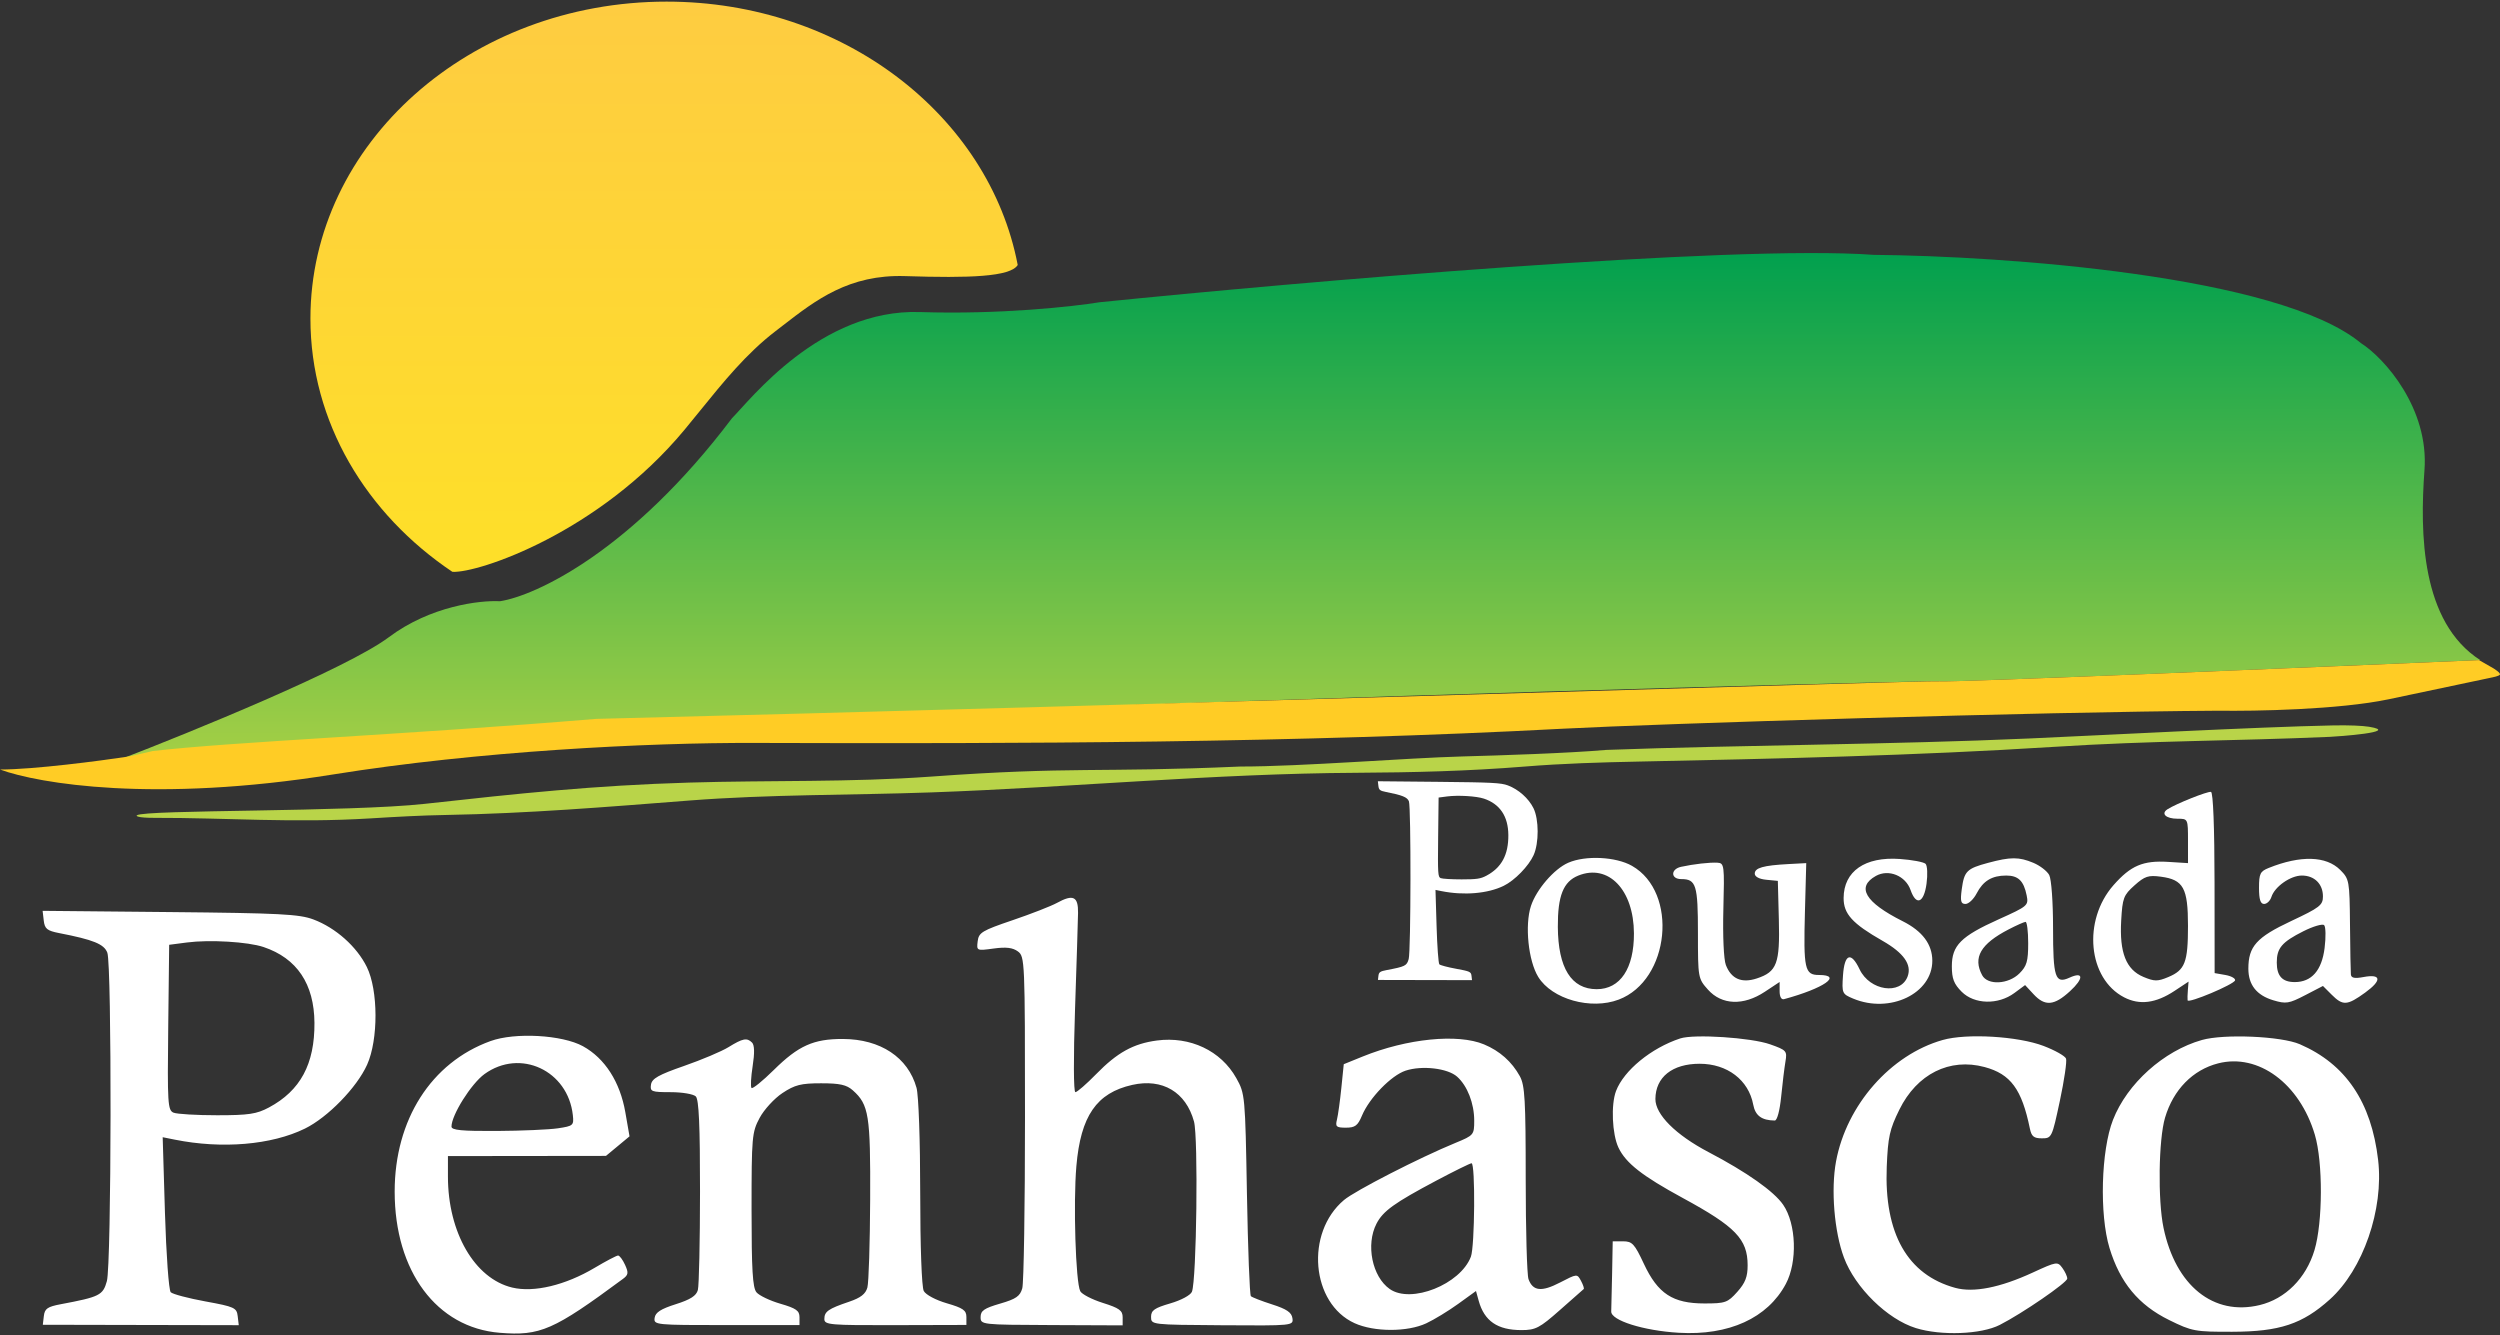 <svg width="704" height="376" viewBox="0 0 704 376" fill="none" xmlns="http://www.w3.org/2000/svg">
<rect x="0" y="0" width="704" height="376" fill="#333333" stroke="none"/>
<path d="M109.501 179.431C97.723 188.265 53.523 206.27 33.586 213.938C82.816 203.816 542.446 191.394 546.127 191.854C549.072 192.222 648.421 188.02 698.417 185.873C681.738 175.15 681.429 150.142 682.733 132.374C684.017 115.101 671.606 100.939 664.831 96.615C641.642 77.475 563.764 72.077 527.724 71.77C487.604 68.826 365.618 79.438 309.64 85.113C302.126 86.34 281.483 88.609 259.03 87.873C230.965 86.953 211.181 112.718 206.12 117.779C177.778 155.323 150.756 167.776 140.787 169.309C135.266 169.003 121.279 170.598 109.501 179.431Z" fill="url(#paint0_linear)"/>
<path d="M42.993 211.494C65.477 208.884 112.262 207.036 167.933 202.435C317.463 198.755 543.57 191.533 546.128 191.853C549.066 192.22 647.998 188.037 698.097 185.886L702.099 188.172C702.099 188.172 704.399 189.553 703.939 190.013C703.547 190.405 702.501 190.622 700.763 190.981C700.462 191.044 700.141 191.11 699.798 191.183C693.17 192.586 683.013 194.733 672.653 196.914C658.666 199.859 634.926 200.288 624.804 200.135C574.194 200.442 466.613 203.805 440.307 205.196C364.392 209.21 287.928 209.461 212.562 209.21C182.081 209.109 134.571 211.535 93.859 218.078C43.54 226.165 10.889 220.685 0 216.698C9.57 216.698 28.219 214.244 36.347 213.017L42.993 211.494Z" fill="#FFCC25"/>
<path d="M262.252 223.139C239.427 223.952 216.756 223.664 193.97 225.44C170.855 227.241 148.596 229.079 125.604 229.495C118.479 229.623 111.55 230.012 104.44 230.452C82.439 231.814 63.527 230.255 43.525 230.308C38.647 230.308 38.257 229.78 38.547 229.581C40.883 227.973 98.475 228.7 119.624 226.36C146.261 223.412 167.259 221.186 193.97 220.379C216.815 219.688 239.473 220.337 262.252 218.686C302.062 215.8 309.181 217.618 349.209 215.859C366.692 215.859 395.869 213.446 411.781 213.017C422.477 212.729 441.614 212.11 452.269 211.177C489.997 209.797 532.834 209.677 571.433 207.956C593.507 206.971 634.925 204.737 657.009 204.276C661.467 204.183 665.284 204.357 667.131 204.657C676.333 206.156 658.091 207.409 656.089 207.496C628.409 208.706 606.755 208.511 578.07 210.333C539.511 212.781 499.913 213.667 461.352 214.462C450.659 214.683 440.074 214.993 429.41 215.859C413.544 217.147 397.79 217.529 381.875 217.618C341.832 217.841 302.141 221.717 262.252 223.139Z" fill="#B9D449"/>
<path d="M286.589 74.619C284.555 77.951 273.02 78.346 254.891 77.751C239.095 77.234 229.705 84.5 220.468 91.648C219.764 92.193 219.06 92.737 218.355 93.278C210.213 99.513 203.642 107.628 197.167 115.624C195.705 117.43 194.248 119.229 192.778 121C168.69 150.027 134.706 161.42 127.445 161.028C127.425 161.027 127.405 161.026 127.385 161.025C103.11 144.734 87.418 118.855 87.418 89.714C87.418 40.418 132.323 0.456 187.717 0.456C237.33 0.456 278.53 32.512 286.589 74.619Z" fill="url(#paint1_linear)"/>
<path fill-rule="evenodd" clip-rule="evenodd" d="M623.615 248.616L623.639 274.027L626.639 274.55C628.289 274.838 629.531 275.519 629.398 276.064C629.12 277.208 616.195 282.648 616.028 281.691C615.967 281.341 616.004 280.011 616.109 278.737L616.3 276.419L612.36 279.027C607.079 282.521 602.523 283.107 598.159 280.852C587.954 275.58 586.408 259.21 595.174 249.251C600.028 243.737 603.489 242.267 610.579 242.708L616.142 243.054L616.14 236.804C616.139 230.554 616.139 230.554 613.198 230.554C609.928 230.554 608.423 229.13 610.373 227.881C612.818 226.316 621.649 222.792 622.615 222.997C623.218 223.126 623.6 232.917 623.615 248.616ZM459.564 243.82C472.706 251.299 470.25 276.04 455.824 281.49C447.972 284.457 437.048 281.38 433.173 275.11C430.374 270.581 429.34 260.506 431.12 255.113C432.656 250.458 437.643 244.681 441.62 242.948C446.493 240.824 455.029 241.24 459.564 243.82ZM542.239 243.254C542.742 243.757 542.864 246.28 542.51 248.861C541.766 254.295 539.595 255.159 538.022 250.648C536.613 246.606 531.835 244.655 528.252 246.659C522.66 249.787 525.21 254.098 535.794 259.412C541.355 262.203 544.139 265.921 544.139 270.554C544.139 279.805 532.18 285.523 521.856 281.209C518.742 279.908 518.648 279.695 518.984 274.709C519.398 268.575 521.252 267.882 523.662 272.962C526.538 279.022 535.228 280.298 537.194 274.949C538.412 271.634 536.082 268.337 530.113 264.93C521.619 260.082 519.135 257.347 519.161 252.868C519.205 245.341 525.185 241.19 534.981 241.887C538.469 242.135 541.735 242.75 542.239 243.254ZM572.591 242.969C574.454 243.748 576.464 245.293 577.059 246.404C577.672 247.55 578.139 253.984 578.139 261.288C578.139 275.337 578.737 277.15 582.766 275.314C586.77 273.49 586.842 275.522 582.9 279.134C578.439 283.223 575.86 283.435 572.655 279.977L570.267 277.4L567.25 279.63C562.674 283.014 555.988 282.857 552.412 279.281C550.222 277.092 549.639 275.584 549.639 272.112C549.639 266.227 552.18 263.678 562.821 258.885C571.047 255.18 571.275 254.985 570.71 252.157C569.889 248.053 568.348 246.554 564.951 246.554C560.936 246.554 558.447 248.057 556.624 251.584C555.779 253.217 554.365 254.554 553.482 254.554C552.177 254.554 551.98 253.78 552.428 250.433C553.115 245.315 553.83 244.595 559.828 242.982C566.18 241.275 568.529 241.272 572.591 242.969ZM659.007 244.973C661.558 247.53 661.643 248.001 661.758 260.333C661.823 267.329 661.935 273.667 662.008 274.415C662.104 275.413 663.054 275.605 665.561 275.135C670.606 274.188 670.805 276.059 666.027 279.52C660.958 283.192 659.76 283.266 656.595 280.101L654.142 277.648L649.121 280.253C644.571 282.614 643.728 282.748 640.155 281.677C635.461 280.27 633.139 277.327 633.139 272.782C633.139 266.51 635.436 263.948 645.151 259.385C653.247 255.583 654.139 254.892 654.139 252.43C654.139 248.921 651.747 246.554 648.202 246.554C644.998 246.554 640.551 249.68 639.631 252.58C639.286 253.666 638.36 254.554 637.572 254.554C636.539 254.554 636.139 253.29 636.139 250.029C636.139 246.027 636.456 245.377 638.889 244.403C647.856 240.811 655.057 241.015 659.007 244.973ZM485.3 256.054C485.104 263.557 485.401 270.191 486.002 271.743C487.522 275.668 490.448 276.937 494.723 275.526C500.388 273.657 501.25 271.349 500.924 258.926L500.639 248.054L497.389 247.741C495.398 247.549 494.139 246.878 494.139 246.01C494.139 244.383 496.554 243.699 503.639 243.321L508.639 243.054L508.273 256.651C507.836 272.88 508.204 274.554 512.206 274.554C519.026 274.554 513.592 278.322 502.389 281.362C501.624 281.569 501.139 280.697 501.139 279.113V276.526L496.962 279.29C490.956 283.264 484.851 283.034 480.968 278.688C478.175 275.563 478.139 275.358 478.139 262.738C478.139 249.184 477.635 247.554 473.439 247.554C470.443 247.554 470.402 244.754 473.389 244.097C476.913 243.322 481.45 242.809 483.639 242.937C485.549 243.049 485.624 243.639 485.3 256.054ZM444.447 246.564C440.238 248.259 438.635 252.281 438.688 261.012C438.758 272.598 442.477 278.554 449.639 278.554C456.259 278.554 460.155 272.71 460.117 262.836C460.07 250.561 452.931 243.147 444.447 246.564ZM601.07 249.324C597.987 252.079 597.686 252.875 597.327 259.227C596.816 268.267 598.711 273.059 603.603 275.103C606.684 276.391 607.579 276.397 610.559 275.152C615.305 273.169 616.139 271.013 616.139 260.731C616.139 250.051 614.862 247.729 608.521 246.878C604.972 246.402 603.974 246.73 601.07 249.324ZM303.577 257.077C303.543 259.264 303.16 271.516 302.727 284.304C302.27 297.767 302.312 307.554 302.827 307.554C303.315 307.554 305.947 305.268 308.677 302.473C314.607 296.402 319.148 293.887 325.769 293.009C335.127 291.767 343.816 295.879 348.139 303.593C350.602 307.987 350.646 308.477 351.139 336.223C351.414 351.717 351.911 364.664 352.244 364.995C352.577 365.327 355.277 366.376 358.244 367.326C362.31 368.628 363.714 369.58 363.944 371.19C364.247 373.315 364.139 373.325 344.194 373.19C324.179 373.054 324.139 373.05 324.139 370.832C324.139 369.003 325.097 368.331 329.549 367.037C332.614 366.146 335.256 364.725 335.644 363.759C336.964 360.471 337.454 320.3 336.229 315.82C333.957 307.515 327.337 303.592 318.833 305.51C308.779 307.778 304.324 314.253 303.107 328.365C302.211 338.762 302.903 361.059 304.2 363.598C304.634 364.447 307.497 365.932 310.564 366.899C315.19 368.357 316.139 369.045 316.139 370.94V373.223L296.139 373.139C276.284 373.055 276.139 373.038 276.139 370.875C276.139 369.095 277.143 368.404 281.626 367.101C286.128 365.792 287.25 365.016 287.876 362.78C288.296 361.281 288.639 339.655 288.639 314.723C288.639 270.55 288.588 269.355 286.639 267.92C285.182 266.848 283.328 266.627 279.813 267.105C275.019 267.758 274.988 267.744 275.313 265.061C275.609 262.611 276.526 262.058 285.139 259.132C290.364 257.357 295.989 255.163 297.639 254.256C302.2 251.75 303.649 252.439 303.577 257.077ZM88.272 258.924C94.532 261.273 100.472 266.562 103.301 272.307C106.52 278.844 106.563 292.734 103.385 299.805C100.486 306.257 92.308 314.657 85.845 317.822C76.464 322.415 62.501 323.599 49.226 320.926L45.812 320.239L46.452 341.573C46.804 353.307 47.535 363.35 48.076 363.891C48.617 364.432 53.015 365.597 57.849 366.48C66.023 367.973 66.66 368.263 66.937 370.628L67.235 373.171L39.645 373.113L12.055 373.054L12.347 370.58C12.591 368.511 13.375 367.968 17.139 367.261C28.063 365.209 28.992 364.744 30.094 360.776C31.396 356.088 31.513 271.667 30.222 268.272C29.301 265.849 26.316 264.637 16.639 262.754C13.256 262.095 12.59 261.553 12.32 259.233L12 256.491L47.82 256.839C78.83 257.14 84.261 257.42 88.272 258.924ZM565.639 261.714C557.737 265.805 555.514 269.649 558.174 274.62C559.719 277.507 565.566 277.217 568.684 274.099C570.749 272.035 571.139 270.685 571.139 265.599C571.139 262.274 570.802 259.574 570.389 259.598C569.976 259.623 567.839 260.574 565.639 261.714ZM648.639 262.234C642.588 265.274 641.139 266.977 641.139 271.045C641.139 274.856 642.7 276.554 646.204 276.554C650.946 276.554 653.819 273.275 654.607 266.96C654.995 263.862 654.935 260.965 654.475 260.524C654.015 260.083 651.389 260.852 648.639 262.234ZM52.639 265.402L47.639 266.054L47.371 289.328C47.123 310.793 47.24 312.659 48.871 313.328C49.843 313.727 55.364 314.054 61.139 314.054C70.032 314.054 72.266 313.719 75.734 311.863C84.591 307.124 88.622 299.634 88.55 288.054C88.481 277.081 83.618 269.833 74.213 266.683C69.804 265.206 59.038 264.567 52.639 265.402ZM164.157 294.614C170.335 298.013 174.606 304.669 176.094 313.22L177.274 319.995L173.957 322.748L170.639 325.5L148.389 325.527L126.139 325.554V331.344C126.139 347.056 133.661 360.04 144.233 362.577C150.35 364.044 159.206 361.924 167.461 357.016C170.663 355.112 173.628 353.554 174.05 353.554C174.472 353.554 175.357 354.737 176.016 356.184C177.036 358.423 176.949 359.009 175.427 360.134C155.839 374.613 152.146 376.23 140.743 375.314C122.972 373.888 111.139 357.995 111.139 335.554C111.139 315.337 121.411 299.21 138.139 293.161C145.04 290.665 158.329 291.408 164.157 294.614ZM498.477 294.086C503.088 295.722 503.29 295.948 502.782 298.928C502.488 300.647 501.946 305.092 501.577 308.804C501.181 312.787 500.441 315.548 499.773 315.54C496.083 315.496 494.29 314.172 493.707 311.063C492.407 304.133 486.405 299.554 478.623 299.554C470.926 299.554 466.201 303.316 466.161 309.475C466.133 313.846 471.884 319.59 481.157 324.454C491.941 330.11 499.553 335.485 502.152 339.278C505.837 344.656 506.191 355.366 502.889 361.554C497.753 371.175 486.851 376.147 472.73 375.307C462.775 374.715 453.603 371.818 453.722 369.304C453.768 368.342 453.881 363.504 453.972 358.554L454.139 349.554H457.045C459.635 349.554 460.273 350.243 462.917 355.894C466.854 364.307 471.052 367.054 479.971 367.054C485.859 367.054 486.508 366.825 489.221 363.788C491.475 361.265 492.138 359.559 492.132 356.288C492.121 348.94 488.74 345.434 473.878 337.359C462.438 331.143 457.832 327.535 455.758 323.163C453.974 319.405 453.615 311.062 455.072 307.23C457.275 301.435 464.976 295.125 473.139 292.426C477.048 291.133 493.12 292.186 498.477 294.086ZM575.458 294.533C578.658 295.752 581.509 297.355 581.793 298.096C582.078 298.836 581.296 304.192 580.058 309.998C577.844 320.372 577.757 320.554 574.991 320.554C572.725 320.554 572.067 320.019 571.613 317.804C569.335 306.71 566.207 302.457 558.869 300.481C549.007 297.826 539.824 302.413 534.862 312.475C532.113 318.05 531.645 320.174 531.307 328.588C530.553 347.349 537.14 358.981 550.601 362.662C555.766 364.074 563.194 362.608 572.428 358.351C579.147 355.254 579.416 355.212 580.755 357.044C581.516 358.085 582.139 359.435 582.139 360.045C582.139 361.172 569.514 369.842 563.139 373.092C557.873 375.777 546.62 376.201 539.49 373.984C531.474 371.491 522.422 362.617 519.258 354.151C516.529 346.846 515.552 334.996 517.026 327.054C519.976 311.159 532.4 297.016 547.068 292.858C553.823 290.943 568.269 291.796 575.458 294.533ZM647.639 294.058C660.553 299.647 667.782 310.34 669.682 326.668C671.301 340.576 665.431 357.51 656.075 365.922C648.354 372.864 641.937 374.991 628.618 375.026C618.12 375.053 617.275 374.896 610.825 371.72C602.202 367.475 596.996 361.188 594.037 351.444C591.164 341.985 591.654 323.959 595.018 315.352C599.012 305.134 609.278 295.916 620.068 292.859C626.312 291.09 642.396 291.79 647.639 294.058ZM211.781 293.596C212.47 294.285 212.526 296.534 211.946 300.228C211.464 303.303 211.322 306.07 211.631 306.379C211.939 306.687 214.767 304.398 217.915 301.291C224.843 294.455 229.098 292.547 237.357 292.576C247.948 292.613 255.715 297.766 258.095 306.335C258.682 308.449 259.13 321.198 259.133 335.87C259.137 351.099 259.548 362.449 260.136 363.548C260.7 364.602 263.521 366.105 266.636 367.01C271.199 368.337 272.139 368.994 272.139 370.857V373.103L252.139 373.159C233.647 373.21 232.139 373.081 232.139 371.443C232.139 369.322 233.231 368.558 239.107 366.568C242.372 365.462 243.759 364.381 244.257 362.554C244.633 361.179 244.984 350.027 245.039 337.772C245.146 314.034 244.676 311.07 240.172 307.054C238.401 305.475 236.515 305.054 231.211 305.054C225.556 305.054 223.835 305.489 220.336 307.805C218.049 309.318 215.157 312.468 213.909 314.805C211.75 318.846 211.639 320.113 211.639 340.651C211.639 357.55 211.939 362.61 213.02 363.911C213.779 364.826 216.817 366.277 219.77 367.135C224.185 368.419 225.139 369.091 225.139 370.92V373.145H204.596C184.473 373.145 184.059 373.103 184.346 371.099C184.564 369.581 186.093 368.594 190.282 367.268C194.437 365.952 196.081 364.898 196.518 363.268C196.845 362.05 197.118 349.556 197.125 335.504C197.135 316.949 196.81 309.625 195.939 308.754C195.278 308.093 192.101 307.554 188.869 307.554C183.447 307.554 183.024 307.392 183.319 305.423C183.575 303.722 185.451 302.663 192.639 300.166C197.589 298.447 203.214 296.068 205.139 294.88C209.188 292.381 210.343 292.158 211.781 293.596ZM417.907 294.102C422.333 295.951 425.731 298.97 427.984 303.054C429.405 305.629 429.639 309.736 429.639 332.054C429.639 346.354 429.994 359.025 430.427 360.212C431.663 363.596 434.109 363.854 439.324 361.148C444.096 358.672 444.13 358.669 445.213 360.691C445.811 361.81 446.152 362.849 445.97 363C445.788 363.152 442.77 365.813 439.263 368.915C433.555 373.963 432.421 374.554 428.447 374.554C421.689 374.554 417.982 372.014 416.401 366.302L415.639 363.549L410.639 367.164C407.889 369.153 403.839 371.619 401.639 372.645C396.308 375.131 386.971 375.115 381.455 372.611C369.205 367.049 367.492 347.172 378.467 337.929C381.599 335.291 399.696 326.016 409.889 321.824C415.014 319.716 415.139 319.567 415.139 315.577C415.139 310.715 413.213 305.765 410.318 303.186C407.656 300.815 400.434 299.972 395.824 301.493C391.764 302.833 385.616 309.169 383.528 314.164C382.351 316.982 381.59 317.554 379.017 317.554C376.308 317.554 375.992 317.273 376.482 315.304C376.79 314.066 377.348 310.045 377.722 306.367L378.402 299.679L383.688 297.534C396.212 292.451 410.521 291.016 417.907 294.102ZM624.639 299.44C617.482 301.269 612.019 306.851 609.682 314.721C607.854 320.878 607.615 337.95 609.248 345.755C612.661 362.071 623.305 370.633 636.299 367.516C643.564 365.773 649.38 359.955 651.753 352.054C654.113 344.197 654.167 327.305 651.858 319.534C647.575 305.126 635.954 296.547 624.639 299.44ZM136.424 302.462C132.684 305.172 127.139 314.003 127.139 317.25C127.139 318.258 130.038 318.537 139.889 318.48C146.901 318.439 154.664 318.1 157.139 317.727C161.421 317.082 161.623 316.904 161.315 314.051C159.953 301.446 146.484 295.175 136.424 302.462ZM404.402 332.496C392.63 338.745 389.463 341.027 387.624 344.583C384.568 350.493 386.398 359.521 391.356 362.993C397.369 367.205 411.24 361.679 414.2 353.893C415.311 350.972 415.479 327.545 414.389 327.573C413.976 327.584 409.482 329.799 404.402 332.496Z" fill="white"/>
<path fill-rule="evenodd" clip-rule="evenodd" d="M424.617 221.168C427.622 222.296 430.473 224.834 431.831 227.592C433.376 230.73 433.397 237.398 431.871 240.792C430.48 243.89 426.554 247.922 423.452 249.441C418.948 251.646 412.245 252.215 405.873 250.931L404.234 250.602L404.541 260.843C404.71 266.476 405.061 271.297 405.321 271.556C405.581 271.816 407.692 272.375 410.012 272.799C413.936 273.516 414.242 273.655 414.375 274.79L414.518 276.011L401.274 275.983L388.029 275.955L388.17 274.767C388.287 273.774 388.663 273.513 390.47 273.174C395.714 272.189 396.16 271.966 396.689 270.061C397.314 267.811 397.37 227.285 396.75 225.655C396.308 224.492 394.875 223.91 390.23 223.006C388.606 222.69 388.286 222.43 388.157 221.316L388.003 220L405.198 220.167C420.084 220.312 422.691 220.446 424.617 221.168ZM407.511 224.278L405.111 224.591L404.982 235.763C404.863 246.067 404.92 246.963 405.702 247.284C406.169 247.476 408.819 247.633 411.592 247.633C415.861 247.633 416.933 247.472 418.598 246.581C422.85 244.306 424.785 240.71 424.75 235.152C424.717 229.884 422.382 226.405 417.868 224.893C415.751 224.184 410.583 223.877 407.511 224.278Z" fill="white"/>
<defs>
<linearGradient id="paint0_linear" x1="366.002" y1="71.264" x2="366.002" y2="213.938" gradientUnits="userSpaceOnUse">
<stop stop-color="#01A04E"/>
<stop offset="1" stop-color="#A5CF45"/>
</linearGradient>
<linearGradient id="paint1_linear" x1="187.003" y1="0.456" x2="186.797" y2="287.553" gradientUnits="userSpaceOnUse">
<stop stop-color="#FECC41"/>
<stop offset="1" stop-color="#FEEF15"/>
</linearGradient>
</defs>
</svg>
